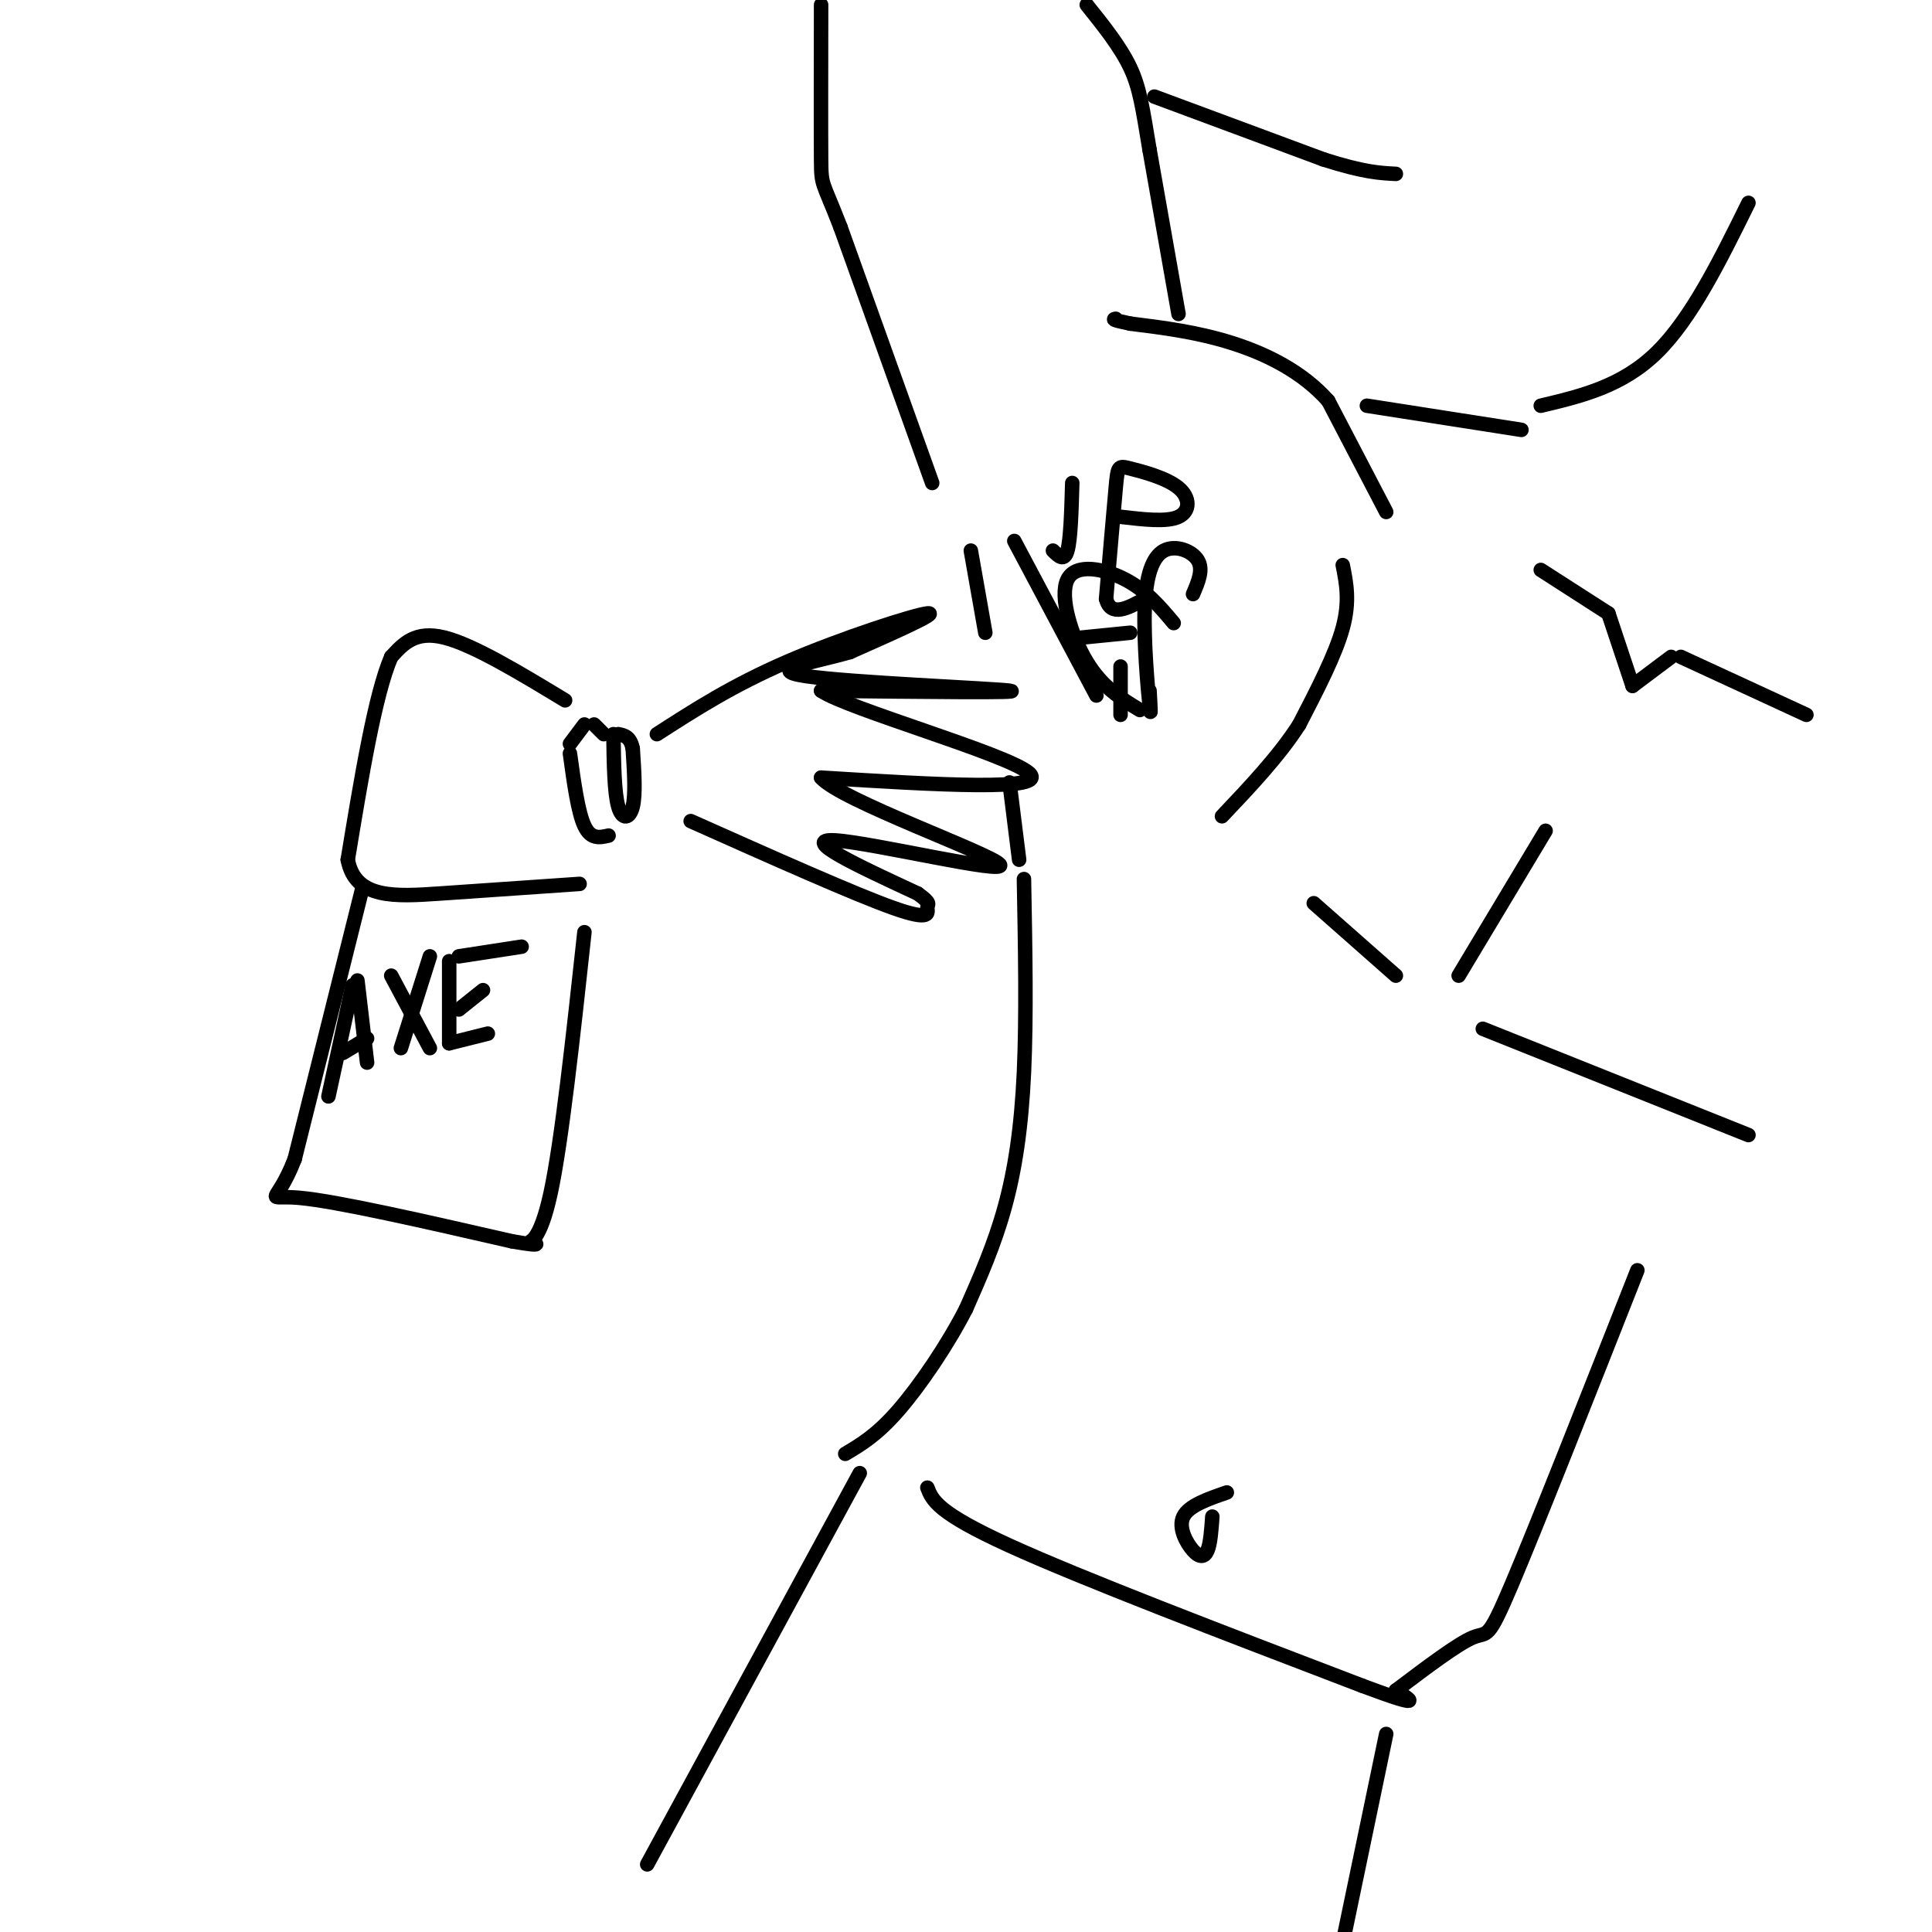 <svg viewBox='0 0 400 400' version='1.1' xmlns='http://www.w3.org/2000/svg' xmlns:xlink='http://www.w3.org/1999/xlink'><g fill='none' stroke='rgb(0,0,0)' stroke-width='3' stroke-linecap='round' stroke-linejoin='round'><path d='M127,152c0.089,6.067 0.178,12.133 1,15c0.822,2.867 2.378,2.533 3,0c0.622,-2.533 0.311,-7.267 0,-12'/><path d='M131,155c-0.500,-2.500 -1.750,-2.750 -3,-3'/><path d='M125,152c0.000,0.000 -2.000,-2.000 -2,-2'/><path d='M121,150c0.000,0.000 -3.000,4.000 -3,4'/><path d='M118,156c0.833,6.083 1.667,12.167 3,15c1.333,2.833 3.167,2.417 5,2'/><path d='M117,145c-9.500,-5.750 -19.000,-11.500 -25,-13c-6.000,-1.500 -8.500,1.250 -11,4'/><path d='M81,136c-3.333,7.667 -6.167,24.833 -9,42'/><path d='M72,178c1.533,8.178 9.867,7.622 19,7c9.133,-0.622 19.067,-1.311 29,-2'/><path d='M75,184c0.000,0.000 -14.000,56.000 -14,56'/><path d='M61,240c-3.911,10.089 -6.689,7.311 1,8c7.689,0.689 25.844,4.844 44,9'/><path d='M106,257c7.560,1.345 4.458,0.208 4,0c-0.458,-0.208 1.726,0.512 4,-10c2.274,-10.512 4.637,-32.256 7,-54'/><path d='M68,227c0.000,0.000 5.000,-23.000 5,-23'/><path d='M74,203c0.000,0.000 2.000,17.000 2,17'/><path d='M71,218c0.000,0.000 5.000,-3.000 5,-3'/><path d='M81,202c0.000,0.000 8.000,15.000 8,15'/><path d='M89,198c0.000,0.000 -6.000,19.000 -6,19'/><path d='M93,199c0.000,0.000 0.000,17.000 0,17'/><path d='M93,216c0.000,0.000 8.000,-2.000 8,-2'/><path d='M95,209c0.000,0.000 5.000,-4.000 5,-4'/><path d='M95,198c0.000,0.000 13.000,-2.000 13,-2'/><path d='M136,152c7.822,-5.044 15.644,-10.089 27,-15c11.356,-4.911 26.244,-9.689 29,-10c2.756,-0.311 -6.622,3.844 -16,8'/><path d='M176,135c-7.476,2.190 -18.167,3.667 -9,5c9.167,1.333 38.190,2.524 42,3c3.810,0.476 -17.595,0.238 -39,0'/><path d='M170,143c5.400,3.733 38.400,13.067 43,17c4.600,3.933 -19.200,2.467 -43,1'/><path d='M170,161c3.940,4.655 35.292,15.792 37,18c1.708,2.208 -26.226,-4.512 -34,-5c-7.774,-0.488 4.613,5.256 17,11'/><path d='M190,185c3.000,2.167 2.000,2.083 2,3c-0.000,0.917 1.000,2.833 -7,0c-8.000,-2.833 -25.000,-10.417 -42,-18'/><path d='M287,106c0.000,0.000 -12.000,-23.000 -12,-23'/><path d='M275,83c-5.378,-6.067 -12.822,-9.733 -20,-12c-7.178,-2.267 -14.089,-3.133 -21,-4'/><path d='M234,67c-4.000,-0.833 -3.500,-0.917 -3,-1'/><path d='M244,65c0.000,0.000 -6.000,-34.000 -6,-34'/><path d='M238,31c-1.422,-8.489 -1.978,-12.711 -4,-17c-2.022,-4.289 -5.511,-8.644 -9,-13'/><path d='M239,20c0.000,0.000 35.000,13.000 35,13'/><path d='M274,33c8.333,2.667 11.667,2.833 15,3'/><path d='M278,117c0.750,3.750 1.500,7.500 0,13c-1.500,5.500 -5.250,12.750 -9,20'/><path d='M269,150c-4.167,6.500 -10.083,12.750 -16,19'/><path d='M201,114c0.000,0.000 3.000,17.000 3,17'/><path d='M209,162c0.000,0.000 2.000,16.000 2,16'/><path d='M283,84c0.000,0.000 32.000,5.000 32,5'/><path d='M319,84c8.417,-2.000 16.833,-4.000 24,-11c7.167,-7.000 13.083,-19.000 19,-31'/><path d='M319,118c0.000,0.000 14.000,9.000 14,9'/><path d='M333,127c0.000,0.000 5.000,15.000 5,15'/><path d='M338,142c0.000,0.000 8.000,-6.000 8,-6'/><path d='M348,136c0.000,0.000 26.000,12.000 26,12'/><path d='M320,172c0.000,0.000 -18.000,30.000 -18,30'/><path d='M289,202c0.000,0.000 -17.000,-15.000 -17,-15'/><path d='M307,213c0.000,0.000 55.000,22.000 55,22'/><path d='M212,182c0.267,14.244 0.533,28.489 0,40c-0.533,11.511 -1.867,20.289 -4,28c-2.133,7.711 -5.067,14.356 -8,21'/><path d='M200,271c-3.867,7.533 -9.533,15.867 -14,21c-4.467,5.133 -7.733,7.067 -11,9'/><path d='M232,107c4.789,0.563 9.579,1.126 12,0c2.421,-1.126 2.474,-3.941 0,-6c-2.474,-2.059 -7.474,-3.362 -10,-4c-2.526,-0.638 -2.579,-0.611 -3,4c-0.421,4.611 -1.211,13.805 -2,23'/><path d='M229,124c1.000,3.833 4.500,1.917 8,0'/><path d='M247,123c1.086,-2.533 2.172,-5.065 1,-7c-1.172,-1.935 -4.603,-3.271 -7,-2c-2.397,1.271 -3.761,5.150 -4,12c-0.239,6.850 0.646,16.671 1,20c0.354,3.329 0.177,0.164 0,-3'/><path d='M236,147c-3.899,-2.357 -7.798,-4.714 -11,-10c-3.202,-5.286 -5.708,-13.500 -4,-17c1.708,-3.500 7.631,-2.286 12,0c4.369,2.286 7.185,5.643 10,9'/><path d='M234,131c0.000,0.000 -10.000,1.000 -10,1'/><path d='M232,138c0.000,0.000 0.000,10.000 0,10'/><path d='M227,144c0.000,0.000 -17.000,-32.000 -17,-32'/><path d='M218,114c1.167,1.167 2.333,2.333 3,0c0.667,-2.333 0.833,-8.167 1,-14'/><path d='M193,100c0.000,0.000 -19.000,-53.000 -19,-53'/><path d='M174,47c-3.844,-9.933 -3.956,-8.267 -4,-14c-0.044,-5.733 -0.022,-18.867 0,-32'/><path d='M192,308c1.000,2.583 2.000,5.167 17,12c15.000,6.833 44.000,17.917 73,29'/><path d='M282,349c13.333,5.000 10.167,3.000 7,1'/><path d='M289,350c6.444,-4.867 12.889,-9.733 16,-11c3.111,-1.267 2.889,1.067 8,-11c5.111,-12.067 15.556,-38.533 26,-65'/><path d='M254,309c-3.946,1.363 -7.893,2.726 -9,5c-1.107,2.274 0.625,5.458 2,7c1.375,1.542 2.393,1.440 3,0c0.607,-1.440 0.804,-4.220 1,-7'/><path d='M178,305c0.000,0.000 -44.000,81.000 -44,81'/><path d='M287,359c0.000,0.000 -10.000,48.000 -10,48'/></g>
</svg>
